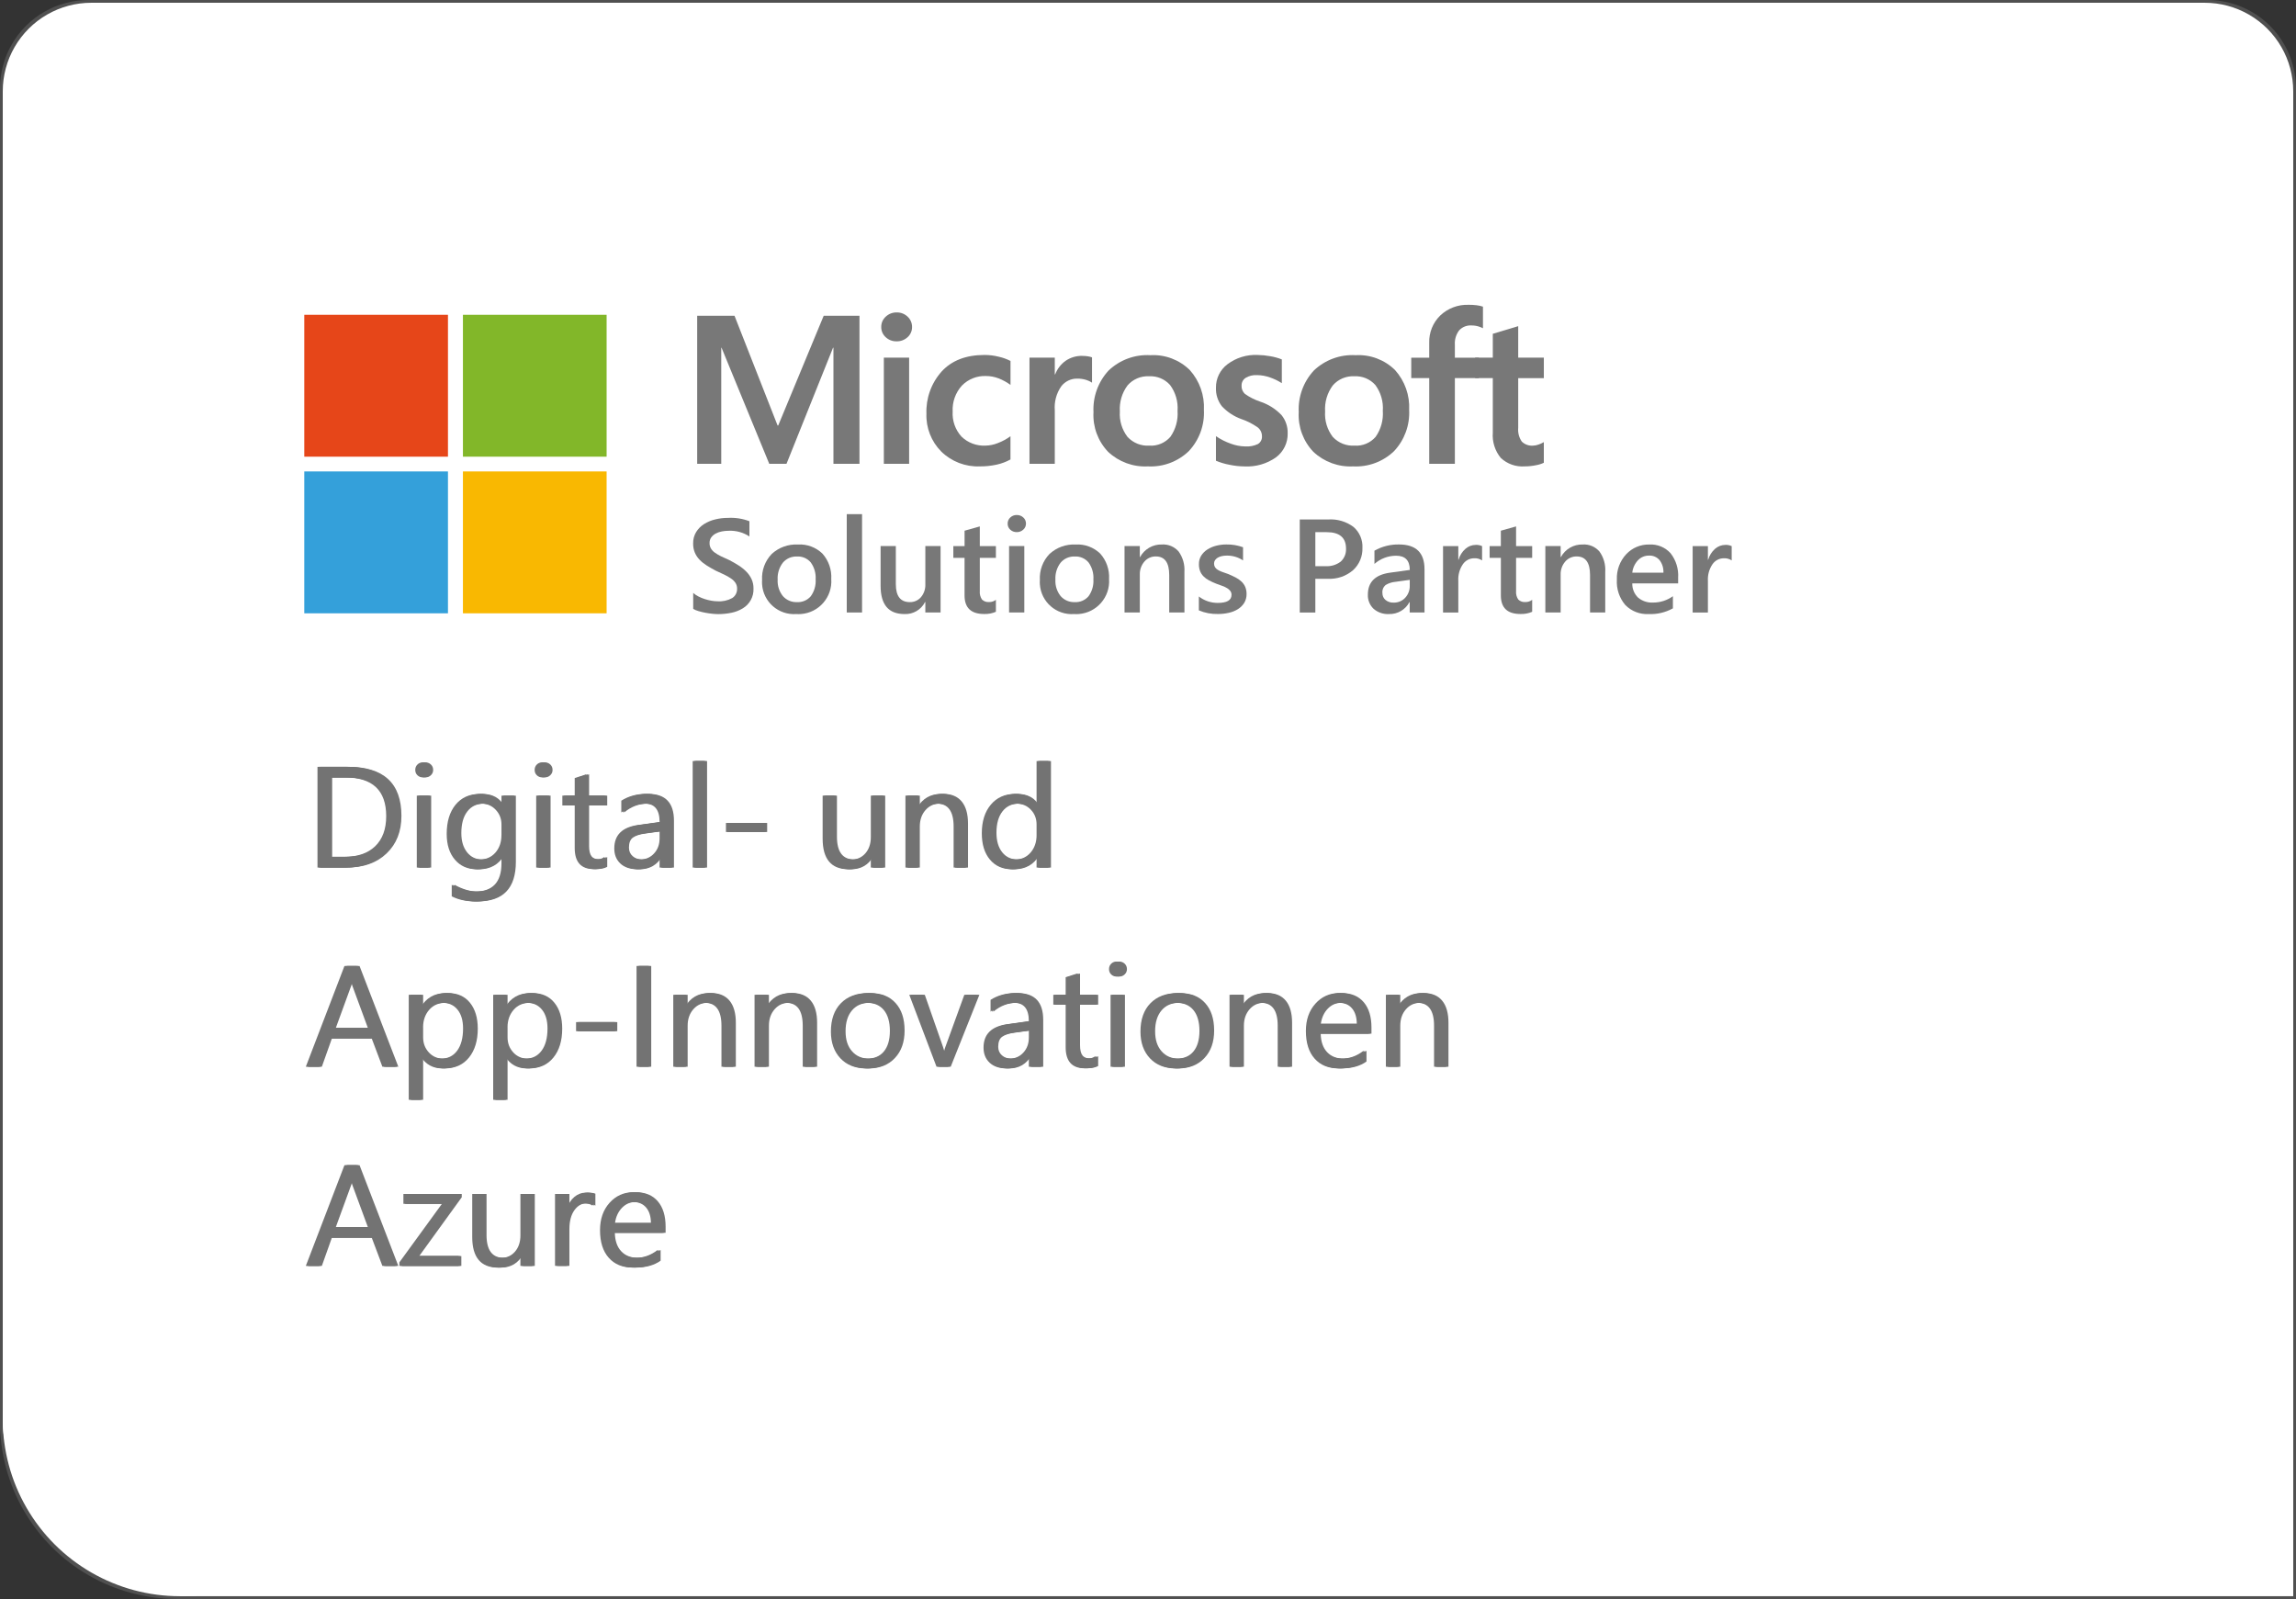 <svg xmlns="http://www.w3.org/2000/svg" xmlns:xlink="http://www.w3.org/1999/xlink" id="Ebene_1" viewBox="0 0 1344.08 936"><rect x="0" y="0" width="1344.08" height="936" fill="#333333" stroke="none"/><defs><style>      .cls-1 {        fill: #34a0da;      }      .cls-2 {        fill: #505050;      }      .cls-3 {        fill: #fff;      }      .cls-4 {        fill: none;      }      .cls-5 {        fill: #e64619;      }      .cls-6 {        clip-path: url(#clippath-1);      }      .cls-7 {        fill: #737373;      }      .cls-8 {        fill: #82b729;      }      .cls-9 {        clip-path: url(#clippath);      }      .cls-10 {        fill: #787878;      }      .cls-11 {        fill: #f9b801;      }    </style><clipPath id="clippath"><polyline class="cls-4" points="178.13 178.41 178.13 359.5 1013.73 359.5 1013.73 178.41"></polyline></clipPath><clipPath id="clippath-1"><polyline class="cls-4" points="178.13 178.41 178.13 359.5 1013.73 359.5 1013.73 178.41"></polyline></clipPath></defs><path class="cls-2" d="M1292.26,884.18c9.1,0,18.03-2.39,25.91-6.94,7.88-4.55,14.42-11.09,18.97-18.97,4.55-7.88,6.94-16.81,6.94-25.91V51.82c0-9.1-2.39-18.03-6.94-25.91-4.55-7.88-11.09-14.42-18.97-18.97-7.88-4.55-16.81-6.94-25.91-6.94H51.82c-9.1,0-18.03,2.39-25.91,6.94-7.88,4.55-14.42,11.09-18.97,18.97C2.39,33.79,0,42.72,0,51.82v780.54c0,9.1,2.39,18.03,6.94,25.91,4.55,7.88,11.09,14.42,18.97,18.97,7.88,4.55,16.81,6.94,25.91,6.94"></path><polyline class="cls-2" points="103.64 936 1344.08 936 1344.08 728.72 103.64 728.72"></polyline><path class="cls-2" d="M207.28,832.36c0-18.19-4.79-36.06-13.89-51.82-9.1-15.76-22.18-28.84-37.93-37.93-15.76-9.1-33.63-13.89-51.82-13.89s-36.06,4.79-51.82,13.89c-15.76,9.1-28.84,22.18-37.93,37.93-9.1,15.76-13.89,33.63-13.89,51.82s4.79,36.06,13.89,51.82c9.1,15.76,22.18,28.84,37.93,37.93,15.76,9.1,33.63,13.89,51.82,13.89s36.06-4.79,51.82-13.89c15.76-9.1,28.84-22.18,37.93-37.93,9.1-15.76,13.89-33.63,13.89-51.82"></path><path class="cls-3" d="M1290.64,884.18c9.1,0,18.03-2.39,25.91-6.94,7.88-4.55,14.42-11.09,18.97-18.97,4.55-7.88,6.94-16.81,6.94-25.91V53.44c0-9.1-2.39-18.03-6.94-25.91-4.55-7.88-11.09-14.42-18.97-18.97s-16.81-6.94-25.91-6.94H53.44c-9.1,0-18.03,2.39-25.91,6.94-7.88,4.55-14.42,11.09-18.97,18.97-4.55,7.88-6.94,16.81-6.94,25.91v778.92c0,9.1,2.39,18.03,6.94,25.91,4.55,7.88,11.09,14.42,18.97,18.97,7.88,4.55,16.81,6.94,25.91,6.94"></path><polyline class="cls-3" points="105.26 934.38 1342.46 934.38 1342.46 830.74 105.26 830.74"></polyline><path class="cls-3" d="M208.9,830.74c0-18.19-4.79-36.06-13.89-51.82-9.1-15.76-22.18-28.84-37.93-37.93-15.76-9.1-33.63-13.89-51.82-13.89s-36.06,4.79-51.82,13.89c-15.76,9.1-28.84,22.18-37.93,37.93-9.1,15.76-13.89,33.63-13.89,51.82s4.79,36.06,13.89,51.82c9.1,15.76,22.18,28.84,37.93,37.93,15.76,9.1,33.63,13.89,51.82,13.89s36.06-4.79,51.82-13.89c15.76-9.1,28.84-22.18,37.93-37.93,9.1-15.76,13.89-33.63,13.89-51.82"></path><polyline class="cls-10" points="503.14 184.83 503.14 271.5 487.9 271.5 487.9 203.56 487.66 203.56 460.42 271.5 450.32 271.5 422.4 203.56 422.22 203.56 422.22 271.5 408.13 271.5 408.13 184.83 429.98 184.83 455.2 249.08 455.57 249.08 482.2 184.83 503.14 184.83"></polyline><path class="cls-10" d="M532.21,271.5h-14.81v-62.13h14.81v62.13M515.88,191.42c-.05-2.32.93-4.54,2.66-6.08,1.71-1.61,3.99-2.49,6.33-2.45,2.41-.07,4.74.83,6.48,2.51,1.66,1.55,2.6,3.74,2.57,6.01.04,2.28-.92,4.47-2.63,5.98-1.75,1.61-4.05,2.48-6.43,2.42-2.37.06-4.67-.82-6.4-2.45-1.68-1.52-2.62-3.69-2.59-5.95"></path><path class="cls-10" d="M576.9,260.86c2.5-.06,4.97-.57,7.28-1.51,2.62-.99,5.09-2.33,7.35-3.99v13.6c-2.52,1.39-5.24,2.41-8.05,3.02-3.25.71-6.56,1.06-9.88,1.03-8.4.34-16.57-2.8-22.58-8.67-5.83-5.87-8.98-13.88-8.69-22.15-.34-9.07,2.84-17.91,8.87-24.69,5.92-6.48,14.3-9.72,25.16-9.72,2.84,0,5.67.36,8.42,1.06,2.35.53,4.62,1.35,6.77,2.45v14.02c-2.16-1.58-4.51-2.87-7.01-3.84-2.34-.9-4.82-1.36-7.32-1.36-5.3-.22-10.44,1.83-14.14,5.62-3.74,4.14-5.68,9.6-5.39,15.17-.32,5.39,1.54,10.69,5.18,14.69,3.75,3.62,8.84,5.53,14.05,5.26"></path><path class="cls-10" d="M633.7,208.34c1.07,0,2.13.07,3.18.24.81.13,1.61.33,2.39.6v14.81c-1.05-.7-2.19-1.24-3.4-1.6-1.75-.54-3.58-.8-5.42-.76-3.61-.01-7.02,1.67-9.21,4.53-2.82,4.08-4.16,9.01-3.77,13.96v31.37h-14.81v-62.14h14.81v9.79h.24c1.2-3.2,3.34-5.97,6.12-7.95,2.9-1.97,6.35-2.97,9.86-2.87"></path><path class="cls-10" d="M655.56,240.86c-.37,5.33,1.22,10.62,4.47,14.87,3.27,3.55,7.97,5.44,12.79,5.14,4.68.31,9.23-1.6,12.31-5.14,3.12-4.44,4.6-9.81,4.21-15.22.4-5.41-1.16-10.78-4.38-15.14-3.1-3.48-7.62-5.37-12.27-5.11-4.81-.26-9.47,1.71-12.63,5.35-3.26,4.39-4.85,9.8-4.5,15.26M640.13,241.34c-.47-9,2.7-17.8,8.82-24.42,6.56-6.27,15.43-9.53,24.48-9,8.56-.49,16.93,2.66,23.05,8.67,5.76,6.4,8.74,14.82,8.29,23.42.45,8.88-2.74,17.56-8.82,24.05-6.42,6.18-15.1,9.42-24,8.95-8.58.44-16.96-2.62-23.23-8.49-5.95-6.21-9.06-14.6-8.6-23.18"></path><path class="cls-10" d="M726.8,225.69c-.1,1.86.64,3.67,2.02,4.93,2.74,1.93,5.76,3.44,8.94,4.5,4.74,1.56,9.02,4.27,12.46,7.89,2.42,3,3.69,6.76,3.58,10.61.16,5.53-2.39,10.78-6.82,14.09-5.38,3.8-11.88,5.67-18.46,5.32-2.91-.03-5.81-.34-8.66-.94-2.76-.5-5.46-1.3-8.05-2.39v-14.39c2.69,1.85,5.61,3.33,8.69,4.41,2.7,1.01,5.56,1.56,8.45,1.62,2.55.17,5.09-.31,7.41-1.39,1.62-.97,2.54-2.77,2.39-4.65,0-1.99-.91-3.88-2.48-5.11-2.89-2.04-6.05-3.66-9.39-4.81-4.44-1.56-8.43-4.17-11.63-7.61-2.37-3.07-3.58-6.88-3.43-10.76-.09-5.42,2.43-10.56,6.76-13.81,5.04-3.78,11.24-5.69,17.54-5.41,2.48.03,4.97.27,7.41.72,2.34.38,4.64,1.01,6.85,1.88v13.91c-2.14-1.38-4.44-2.49-6.85-3.32-2.49-.91-5.12-1.38-7.77-1.39-2.31-.14-4.6.43-6.58,1.62-1.51.98-2.41,2.67-2.36,4.47"></path><g class="cls-9"><path class="cls-10" d="M775.72,240.86c-.37,5.33,1.22,10.62,4.47,14.87,3.27,3.55,7.97,5.44,12.79,5.14,4.68.31,9.23-1.6,12.31-5.14,3.12-4.44,4.6-9.81,4.21-15.22.4-5.41-1.16-10.78-4.38-15.14-3.1-3.48-7.62-5.37-12.27-5.11-4.81-.26-9.47,1.71-12.63,5.35-3.26,4.39-4.85,9.8-4.5,15.26M760.29,241.34c-.48-9,2.7-17.8,8.81-24.42,6.56-6.27,15.43-9.53,24.48-9,8.56-.49,16.93,2.66,23.05,8.67,5.76,6.4,8.74,14.82,8.29,23.42.45,8.88-2.73,17.56-8.81,24.05-6.42,6.18-15.1,9.42-24,8.95-8.58.44-16.96-2.62-23.23-8.49-5.95-6.21-9.06-14.6-8.6-23.18"></path><path class="cls-10" d="M859.69,178.42c1.59-.01,3.19.08,4.77.27,1.25.15,2.48.42,3.67.82v12.63c-.82-.42-1.68-.76-2.57-1.03-1.36-.42-2.79-.62-4.21-.6-2.7-.17-5.32.89-7.16,2.87-1.84,2.43-2.73,5.45-2.51,8.49v7.5h14.02v11.97h-14.02v50.17h-15.01v-50.17h-10.53v-11.97h10.53v-8.64c-.2-6.02,2.14-11.85,6.46-16.05,4.45-4.23,10.42-6.48,16.56-6.25"></path></g><path class="cls-10" d="M897.52,260.86c1.06-.04,2.1-.24,3.09-.61,1.1-.36,2.16-.84,3.15-1.45v12.09c-1.49.7-3.06,1.19-4.68,1.45-2.12.44-4.29.66-6.46.66-5.17.4-10.26-1.39-14.05-4.93-3.42-4.16-5.1-9.47-4.68-14.84v-31.91h-10.34v-11.98h10.34v-13.95l14.87-4.47v18.44h15v11.98h-15v29.06c-.28,2.86.47,5.73,2.11,8.1,1.77,1.71,4.19,2.57,6.64,2.36"></path><g class="cls-6"><path class="cls-10" d="M405.8,356.38v-9.3c.92.81,1.93,1.5,3.02,2.05,1.19.62,2.43,1.13,3.71,1.54,1.28.41,2.59.74,3.92.97,1.19.22,2.4.33,3.61.34,2.99.21,5.97-.45,8.6-1.9,1.85-1.2,2.93-3.3,2.83-5.51.03-1.19-.3-2.36-.94-3.36-.71-1.02-1.6-1.9-2.64-2.59-1.26-.86-2.59-1.62-3.98-2.27-1.53-.72-3.16-1.48-4.9-2.27-1.87-.99-3.62-1.99-5.23-3-1.53-.95-2.95-2.07-4.21-3.36-1.18-1.21-2.13-2.61-2.81-4.16-.71-1.72-1.06-3.57-1.02-5.43-.06-2.34.55-4.65,1.75-6.67,1.17-1.88,2.74-3.48,4.62-4.67,2.01-1.27,4.21-2.19,6.52-2.73,2.44-.6,4.94-.9,7.45-.89,4.29-.25,8.59.41,12.61,1.94v8.93c-3.57-2.36-7.8-3.53-12.08-3.34-1.36,0-2.72.13-4.06.38-1.26.23-2.48.65-3.61,1.25-1.02.55-1.9,1.31-2.59,2.24-.68.96-1.03,2.12-1,3.3-.03,1.1.24,2.19.77,3.15.58.96,1.34,1.78,2.25,2.43,1.14.82,2.35,1.54,3.61,2.15,1.42.7,3.07,1.45,4.94,2.27,1.92.99,3.74,2.03,5.44,3.12,1.63,1.03,3.14,2.24,4.5,3.61,1.27,1.28,2.31,2.76,3.08,4.39.78,1.72,1.17,3.6,1.13,5.49.22,4.73-2.19,9.19-6.25,11.62-2.03,1.24-4.26,2.12-6.6,2.59-2.59.54-5.24.81-7.89.8-.92,0-2.06-.07-3.4-.21-1.35-.14-2.73-.34-4.14-.61-1.35-.25-2.68-.58-4-.97-1.06-.3-2.09-.73-3.04-1.3"></path><path class="cls-10" d="M466.55,325.77c-3.17-.14-6.22,1.19-8.27,3.61-2.17,2.85-3.25,6.38-3.04,9.95-.2,3.48.9,6.91,3.08,9.63,2.07,2.35,5.1,3.64,8.23,3.51,3.09.18,6.09-1.1,8.1-3.46,2.05-2.85,3.05-6.33,2.83-9.84.23-3.53-.77-7.03-2.83-9.91-1.99-2.38-5-3.68-8.1-3.49M466.11,359.46c-10.32.72-19.28-7.07-19.99-17.4-.06-.83-.06-1.67,0-2.5-.33-5.67,1.73-11.22,5.67-15.31,4.15-3.81,9.66-5.79,15.29-5.51,5.34-.32,10.56,1.63,14.39,5.35,3.62,4.07,5.47,9.41,5.15,14.85.74,10.58-7.23,19.76-17.82,20.51-.89.06-1.79.06-2.68,0"></path><polyline class="cls-10" points="495.69 300.97 504.65 300.97 504.65 358.54 495.69 358.54 495.69 300.97"></polyline><path class="cls-10" d="M550.61,358.54h-8.92v-6.15h-.15c-2.28,4.53-7.01,7.3-12.08,7.06-9.31,0-13.96-5.52-13.96-16.56v-23.24h8.92v22.33c0,6.99,2.73,10.48,8.19,10.48,2.5.06,4.89-1,6.52-2.89,1.77-2.11,2.68-4.81,2.56-7.56v-22.37h8.92v38.89"></path><path class="cls-10" d="M583,358.12c-2.17.95-4.52,1.39-6.89,1.3-7.64,0-11.46-3.62-11.46-10.86v-21.99h-6.57v-6.91h6.58v-9l8.92-2.51v11.51h9.42v6.91h-9.42v19.43c-.16,1.74.29,3.49,1.27,4.94,1.12,1.09,2.67,1.64,4.23,1.48,1.42.03,2.8-.43,3.92-1.3v7.01"></path><path class="cls-10" d="M599.63,358.54h-8.92v-38.89h8.92v38.89M595.19,311.49c-1.38.03-2.73-.47-3.75-1.41-1.02-.9-1.59-2.2-1.56-3.56-.03-1.37.54-2.69,1.56-3.61,1.01-.95,2.36-1.47,3.75-1.44,1.42-.03,2.8.48,3.84,1.44,1.03.91,1.61,2.23,1.58,3.61,0,1.35-.57,2.63-1.58,3.51-1.04.97-2.42,1.5-3.84,1.46"></path><path class="cls-10" d="M629.15,325.77c-3.16-.14-6.22,1.19-8.27,3.61-2.17,2.85-3.25,6.38-3.04,9.95-.2,3.48.9,6.91,3.08,9.63,2.07,2.35,5.1,3.64,8.23,3.51,3.09.18,6.09-1.1,8.1-3.46,2.05-2.85,3.05-6.33,2.83-9.84.23-3.53-.77-7.03-2.83-9.91-2-2.38-5-3.68-8.1-3.49M628.73,359.46c-10.33.72-19.28-7.07-19.99-17.4-.06-.83-.06-1.67,0-2.5-.33-5.67,1.73-11.22,5.67-15.31,4.15-3.81,9.66-5.79,15.29-5.51,5.33-.31,10.56,1.63,14.39,5.35,3.62,4.07,5.47,9.41,5.15,14.85.74,10.58-7.24,19.76-17.82,20.51-.89.06-1.79.06-2.68,0"></path><path class="cls-10" d="M693.38,358.54h-8.92v-21.91c0-7.27-2.6-10.9-7.81-10.9-2.58-.06-5.06,1.05-6.73,3.02-1.81,2.12-2.76,4.83-2.66,7.61v22.18h-8.96v-38.89h8.95v6.45h.15c2.53-4.67,7.47-7.52,12.77-7.37,3.73-.24,7.36,1.29,9.81,4.12,2.47,3.46,3.67,7.66,3.38,11.91l.02,23.78"></path><path class="cls-10" d="M701.81,357.33v-8.16c3.16,2.45,7.04,3.77,11.04,3.76,5.39,0,8.08-1.57,8.08-4.71.03-.81-.22-1.61-.69-2.27-.51-.66-1.14-1.22-1.87-1.65-.87-.53-1.8-.96-2.77-1.3-1.07-.38-2.25-.81-3.56-1.3-1.5-.58-2.95-1.25-4.36-2.01-1.2-.63-2.29-1.44-3.24-2.41-.85-.88-1.51-1.92-1.94-3.06-.46-1.28-.68-2.63-.65-3.99-.04-1.75.43-3.47,1.34-4.96.92-1.46,2.16-2.69,3.61-3.61,1.59-1.01,3.33-1.75,5.15-2.2,1.95-.5,3.95-.75,5.96-.74,3.33-.06,6.64.49,9.77,1.62v7.71c-2.82-1.89-6.15-2.87-9.54-2.81-1.03-.01-2.06.1-3.06.34-.82.19-1.61.51-2.33.95-.6.37-1.12.87-1.5,1.46-.36.56-.55,1.21-.54,1.88-.02.75.17,1.48.54,2.13.4.63.95,1.16,1.59,1.54.8.49,1.66.9,2.54,1.21.99.37,2.12.77,3.4,1.2,1.55.62,3.07,1.32,4.56,2.09,1.25.64,2.41,1.45,3.44,2.41.93.88,1.68,1.94,2.19,3.11.54,1.34.8,2.77.77,4.21.04,1.82-.44,3.61-1.38,5.17-.94,1.48-2.2,2.73-3.69,3.65-1.65,1.01-3.45,1.73-5.33,2.14-2.09.48-4.22.71-6.36.7-3.84.09-7.66-.63-11.19-2.13"></path><path class="cls-10" d="M770,311.52v19.9h5.92c3.22.22,6.4-.73,8.96-2.69,2.11-1.94,3.24-4.73,3.08-7.6,0-6.4-3.77-9.61-11.31-9.61h-6.66M770,338.79v19.76h-9.12v-54.47h16.73c5.27-.33,10.49,1.21,14.73,4.37,3.56,3.07,5.49,7.62,5.23,12.31.16,4.92-1.84,9.66-5.46,12.99-4.09,3.53-9.38,5.34-14.77,5.05h-7.35"></path><path class="cls-10" d="M825.27,339.43l-8.27,1.14c-2.05.16-4.03.79-5.79,1.84-1.41,1.15-2.14,2.93-1.94,4.73-.04,1.55.61,3.03,1.79,4.05,1.34,1.1,3.05,1.66,4.79,1.57,2.55.07,5.01-.96,6.75-2.83,1.8-1.93,2.76-4.49,2.67-7.13v-3.37M833.89,358.54h-8.65v-6.08h-.15c-2.32,4.43-6.96,7.14-11.96,6.99-3.32.19-6.59-.92-9.09-3.12-2.22-2.15-3.42-5.15-3.29-8.24,0-7.34,4.28-11.62,12.85-12.84l11.69-1.62c0-5.54-2.67-8.32-8-8.32-4.67,0-9.19,1.7-12.69,4.79v-7.73c4.38-2.49,9.35-3.75,14.39-3.65,9.95,0,14.92,4.84,14.92,14.51v25.29"></path><path class="cls-10" d="M867.61,328.05c-1.37-.92-3.01-1.36-4.65-1.25-2.66,0-5.13,1.33-6.62,3.53-1.91,2.83-2.84,6.2-2.65,9.61v18.61h-8.93v-38.89h8.93v8.01h.15c.7-2.47,2.1-4.69,4.02-6.4,1.67-1.48,3.83-2.3,6.06-2.3,1.27-.07,2.54.18,3.69.72v8.36"></path><path class="cls-10" d="M896.96,358.12c-2.17.95-4.52,1.39-6.89,1.3-7.64,0-11.46-3.62-11.46-10.86v-21.99h-6.58v-6.91h6.57v-9l8.92-2.51v11.51h9.42v6.91h-9.42v19.43c-.16,1.74.29,3.49,1.27,4.94,1.12,1.09,2.67,1.64,4.23,1.48,1.42.03,2.8-.43,3.92-1.3v7.01"></path><path class="cls-10" d="M939.73,358.54h-8.92v-21.91c0-7.27-2.6-10.9-7.81-10.9-2.58-.06-5.06,1.05-6.73,3.02-1.81,2.12-2.76,4.83-2.66,7.61v22.18h-8.96v-38.89h8.95v6.45h.15c2.53-4.67,7.47-7.52,12.77-7.37,3.73-.24,7.36,1.29,9.81,4.12,2.47,3.46,3.67,7.66,3.38,11.91v23.78"></path><path class="cls-10" d="M973.77,335.26c.14-2.65-.66-5.27-2.27-7.39-1.54-1.78-3.81-2.76-6.15-2.64-2.47-.04-4.84.97-6.52,2.77-1.85,2-3.01,4.54-3.29,7.25h18.23M982.39,341.49h-26.85c-.09,3.12,1.13,6.14,3.37,8.32,2.46,2.06,5.62,3.1,8.83,2.91,4.16.02,8.21-1.29,11.58-3.72v7.11c-4.34,2.41-9.27,3.57-14.23,3.34-5.09.28-10.06-1.65-13.64-5.3-3.51-4.14-5.28-9.48-4.94-14.9-.22-5.46,1.74-10.78,5.44-14.79,3.48-3.75,8.4-5.83,13.52-5.72,4.73-.28,9.33,1.61,12.5,5.13,3.16,4.05,4.74,9.12,4.42,14.25v3.37"></path></g><path class="cls-10" d="M1013.73,328.05c-1.37-.92-3.01-1.36-4.65-1.25-2.66,0-5.13,1.33-6.62,3.53-1.91,2.83-2.84,6.2-2.65,9.61v18.61h-8.93v-38.89h8.93v8.01h.15c.7-2.47,2.1-4.69,4.02-6.4,1.67-1.48,3.83-2.3,6.06-2.3,1.27-.07,2.54.18,3.69.72v8.36"></path><polyline class="cls-5" points="178.13 184.27 262.24 184.27 262.24 267.33 178.13 267.33 178.13 184.27"></polyline><polyline class="cls-8" points="271 184.27 355.11 184.27 355.11 267.33 271 267.33 271 184.27"></polyline><polyline class="cls-1" points="178.13 275.97 262.24 275.97 262.24 359.02 178.13 359.02 178.13 275.97"></polyline><polyline class="cls-11" points="271 275.97 355.11 275.97 355.11 359.02 271 359.02 271 275.97"></polyline><path class="cls-7" d="M185.86,507.84v-58.96h16.28c20.78,0,31.17,9.58,31.17,28.74,0,9.1-2.89,16.41-8.66,21.94-5.77,5.52-13.49,8.29-23.17,8.29h-15.62M192.77,455.12v46.46h8.8c7.73,0,13.75-2.07,18.05-6.21,4.3-4.14,6.46-10.01,6.46-17.6,0-15.1-8.03-22.66-24.09-22.66h-9.21"></path><path class="cls-7" d="M247.44,455.04c-1.21,0-2.23-.41-3.08-1.23-.85-.82-1.27-1.86-1.27-3.12s.42-2.31,1.27-3.15c.85-.84,1.88-1.25,3.08-1.25s2.28.42,3.15,1.25,1.3,1.88,1.3,3.15-.43,2.23-1.3,3.08c-.86.85-1.91,1.27-3.15,1.27h0M250.73,507.84h-6.74v-42.1h6.74v42.1"></path><path class="cls-7" d="M300.3,504.47c0,15.46-7.4,23.19-22.2,23.19-5.21,0-9.76-.99-13.65-2.96v-6.74c4.74,2.63,9.27,3.95,13.57,3.95,10.36,0,15.54-5.51,15.54-16.53v-4.61h-.16c-3.21,5.37-8.03,8.06-14.47,8.06-5.24,0-9.45-1.87-12.64-5.61-3.19-3.74-4.79-8.76-4.79-15.07,0-7.15,1.72-12.84,5.16-17.06,3.44-4.22,8.15-6.33,14.12-6.33s9.88,2.28,12.62,6.83h.16v-5.84h6.74v38.73h0M293.56,488.8v-6.21c0-3.34-1.13-6.21-3.39-8.59-2.26-2.38-5.08-3.58-8.45-3.58-4.17,0-7.43,1.51-9.79,4.54-2.36,3.03-3.54,7.27-3.54,12.73,0,4.69,1.13,8.44,3.39,11.25,2.26,2.81,5.26,4.21,8.98,4.21s6.86-1.34,9.23-4.03c2.37-2.69,3.56-6.13,3.56-10.32"></path><path class="cls-7" d="M317.33,455.04c-1.21,0-2.23-.41-3.08-1.23-.85-.82-1.27-1.86-1.27-3.12s.42-2.31,1.27-3.15c.85-.84,1.88-1.25,3.08-1.25s2.28.42,3.15,1.25,1.3,1.88,1.3,3.15-.43,2.23-1.3,3.08c-.86.85-1.91,1.27-3.15,1.27h0M320.62,507.84h-6.74v-42.1h6.74v42.1"></path><path class="cls-7" d="M353.79,507.43c-1.59.88-3.69,1.32-6.29,1.32-7.37,0-11.06-4.11-11.06-12.34v-24.92h-7.24v-5.76h7.24v-10.28l6.74-2.18v12.46h10.61v5.76h-10.61v23.72c0,2.82.48,4.84,1.44,6.04.96,1.21,2.55,1.81,4.77,1.81,1.7,0,3.17-.47,4.4-1.4v5.76"></path><path class="cls-7" d="M392.86,507.84h-6.74v-6.58h-.16c-2.93,5.04-7.25,7.57-12.95,7.57-4.19,0-7.48-1.11-9.85-3.33-2.37-2.22-3.56-5.17-3.56-8.84,0-7.87,4.63-12.44,13.9-13.73l12.62-1.77c0-7.15-2.89-10.73-8.68-10.73-5.07,0-9.65,1.73-13.73,5.18v-6.91c4.14-2.63,8.91-3.95,14.31-3.95,9.9,0,14.84,5.24,14.84,15.71v27.38h0M386.11,486.54l-10.16,1.4c-3.12.44-5.48,1.21-7.07,2.32-1.59,1.11-2.38,3.08-2.38,5.9,0,2.06.73,3.73,2.2,5.04,1.47,1.3,3.42,1.95,5.86,1.95,3.34,0,6.11-1.17,8.29-3.52,2.18-2.34,3.27-5.31,3.27-8.9v-4.19"></path><polyline class="cls-7" points="412.24 507.84 405.5 507.84 405.5 445.5 412.24 445.5 412.24 507.84"></polyline><polyline class="cls-7" points="447.42 487.03 424.97 487.03 424.97 481.73 447.42 481.73 447.42 487.03"></polyline><path class="cls-7" d="M516.51,507.84h-6.74v-6.66h-.16c-2.8,5.1-7.13,7.65-12.99,7.65-10.03,0-15.05-5.98-15.05-17.93v-25.16h6.7v24.09c0,8.88,3.4,13.32,10.2,13.32,3.29,0,6-1.21,8.12-3.64s3.19-5.6,3.19-9.52v-24.26h6.74v42.1"></path><path class="cls-7" d="M564.99,507.84h-6.74v-24.01c0-8.94-3.26-13.4-9.79-13.4-3.37,0-6.16,1.27-8.37,3.8s-3.31,5.74-3.31,9.6v24.01h-6.74v-42.1h6.74v6.99h.16c3.18-5.32,7.78-7.98,13.82-7.98,4.61,0,8.13,1.49,10.57,4.46,2.44,2.97,3.66,7.27,3.66,12.89v25.74"></path><path class="cls-7" d="M613.55,507.84h-6.74v-7.15h-.16c-3.12,5.43-7.95,8.14-14.47,8.14-5.29,0-9.52-1.88-12.68-5.65-3.17-3.77-4.75-8.9-4.75-15.4,0-6.96,1.75-12.54,5.26-16.73s8.18-6.29,14.02-6.29,9.99,2.28,12.62,6.83h.16v-26.07h6.74v62.33h0M606.81,488.8v-6.21c0-3.4-1.12-6.28-3.37-8.63-2.25-2.36-5.1-3.54-8.55-3.54-4.11,0-7.35,1.51-9.7,4.52-2.36,3.02-3.54,7.18-3.54,12.5,0,4.85,1.13,8.68,3.39,11.49,2.26,2.81,5.3,4.21,9.11,4.21s6.8-1.36,9.15-4.07,3.52-6.14,3.52-10.28"></path><path class="cls-7" d="M186.7,507.84v-58.96h16.28c20.78,0,31.17,9.58,31.17,28.74,0,9.1-2.89,16.41-8.66,21.94-5.77,5.52-13.49,8.29-23.17,8.29h-15.62M193.61,455.12v46.46h8.8c7.73,0,13.75-2.07,18.05-6.21,4.3-4.14,6.46-10.01,6.46-17.6,0-15.1-8.03-22.66-24.09-22.66h-9.21"></path><path class="cls-7" d="M248.28,455.04c-1.21,0-2.23-.41-3.08-1.23-.85-.82-1.27-1.86-1.27-3.12s.42-2.31,1.27-3.15c.85-.84,1.88-1.25,3.08-1.25s2.28.42,3.15,1.25,1.3,1.88,1.3,3.15-.43,2.23-1.3,3.08c-.86.85-1.91,1.27-3.15,1.27h0M251.57,507.84h-6.74v-42.1h6.74v42.1"></path><path class="cls-7" d="M301.14,504.47c0,15.46-7.4,23.19-22.2,23.19-5.21,0-9.76-.99-13.65-2.96v-6.74c4.74,2.63,9.27,3.95,13.57,3.95,10.36,0,15.54-5.51,15.54-16.53v-4.61h-.16c-3.21,5.37-8.03,8.06-14.47,8.06-5.24,0-9.45-1.87-12.64-5.61-3.19-3.74-4.79-8.76-4.79-15.07,0-7.15,1.72-12.84,5.16-17.06,3.44-4.22,8.15-6.33,14.12-6.33s9.88,2.28,12.62,6.83h.16v-5.84h6.74v38.73h0M294.4,488.8v-6.21c0-3.34-1.13-6.21-3.39-8.59-2.26-2.38-5.08-3.58-8.45-3.58-4.17,0-7.43,1.51-9.79,4.54-2.36,3.03-3.54,7.27-3.54,12.73,0,4.69,1.13,8.44,3.39,11.25,2.26,2.81,5.26,4.21,8.98,4.21s6.86-1.34,9.23-4.03c2.37-2.69,3.56-6.13,3.56-10.32"></path><path class="cls-7" d="M318.17,455.04c-1.21,0-2.23-.41-3.08-1.23-.85-.82-1.27-1.86-1.27-3.12s.42-2.31,1.27-3.15c.85-.84,1.88-1.25,3.08-1.25s2.28.42,3.15,1.25,1.3,1.88,1.3,3.15-.43,2.23-1.3,3.08c-.86.85-1.91,1.27-3.15,1.27h0M321.46,507.84h-6.74v-42.1h6.74v42.1"></path><path class="cls-7" d="M354.63,507.43c-1.59.88-3.69,1.32-6.29,1.32-7.37,0-11.06-4.11-11.06-12.34v-24.92h-7.24v-5.76h7.24v-10.28l6.74-2.18v12.46h10.61v5.76h-10.61v23.72c0,2.82.48,4.84,1.44,6.04.96,1.21,2.55,1.81,4.77,1.81,1.7,0,3.17-.47,4.4-1.4v5.76"></path><path class="cls-7" d="M393.7,507.84h-6.74v-6.58h-.16c-2.93,5.04-7.25,7.57-12.95,7.57-4.19,0-7.48-1.11-9.85-3.33-2.37-2.22-3.56-5.17-3.56-8.84,0-7.87,4.63-12.44,13.9-13.73l12.62-1.77c0-7.15-2.89-10.73-8.68-10.73-5.07,0-9.65,1.73-13.73,5.18v-6.91c4.14-2.63,8.91-3.95,14.31-3.95,9.9,0,14.84,5.24,14.84,15.71v27.38h0M386.96,486.54l-10.16,1.4c-3.12.44-5.48,1.21-7.07,2.32-1.59,1.11-2.38,3.08-2.38,5.9,0,2.06.73,3.73,2.2,5.04,1.47,1.3,3.42,1.95,5.86,1.95,3.34,0,6.11-1.17,8.29-3.52,2.18-2.34,3.27-5.31,3.27-8.9v-4.19"></path><polyline class="cls-7" points="413.08 507.84 406.34 507.84 406.34 445.5 413.08 445.5 413.08 507.84"></polyline><polyline class="cls-7" points="448.26 487.03 425.81 487.03 425.81 481.73 448.26 481.73 448.26 487.03"></polyline><path class="cls-7" d="M517.35,507.84h-6.74v-6.66h-.16c-2.8,5.1-7.13,7.65-12.99,7.65-10.03,0-15.05-5.98-15.05-17.93v-25.16h6.7v24.09c0,8.88,3.4,13.32,10.2,13.32,3.29,0,6-1.21,8.12-3.64,2.12-2.43,3.19-5.6,3.19-9.52v-24.26h6.74v42.1"></path><path class="cls-7" d="M565.83,507.84h-6.74v-24.01c0-8.94-3.26-13.4-9.79-13.4-3.37,0-6.16,1.27-8.37,3.8s-3.31,5.74-3.31,9.6v24.01h-6.74v-42.1h6.74v6.99h.16c3.18-5.32,7.78-7.98,13.82-7.98,4.61,0,8.13,1.49,10.57,4.46,2.44,2.97,3.66,7.27,3.66,12.89v25.74"></path><path class="cls-7" d="M614.4,507.84h-6.74v-7.15h-.16c-3.12,5.43-7.95,8.14-14.47,8.14-5.29,0-9.52-1.88-12.68-5.65-3.17-3.77-4.75-8.9-4.75-15.4,0-6.96,1.75-12.54,5.26-16.73,3.51-4.19,8.18-6.29,14.02-6.29s9.99,2.28,12.62,6.83h.16v-26.07h6.74v62.33h0M607.65,488.8v-6.21c0-3.4-1.12-6.28-3.37-8.63-2.25-2.36-5.1-3.54-8.55-3.54-4.11,0-7.35,1.51-9.7,4.52-2.36,3.02-3.54,7.18-3.54,12.5,0,4.85,1.13,8.68,3.39,11.49,2.26,2.81,5.3,4.21,9.11,4.21s6.8-1.36,9.15-4.07,3.52-6.14,3.52-10.28"></path><path class="cls-7" d="M187.55,507.84v-58.96h16.28c20.78,0,31.17,9.58,31.17,28.74,0,9.1-2.89,16.41-8.66,21.94-5.77,5.52-13.49,8.29-23.17,8.29h-15.62M194.45,455.12v46.46h8.8c7.73,0,13.75-2.07,18.05-6.21,4.3-4.14,6.46-10.01,6.46-17.6,0-15.1-8.03-22.66-24.09-22.66h-9.21"></path><path class="cls-7" d="M249.12,455.04c-1.21,0-2.23-.41-3.08-1.23-.85-.82-1.27-1.86-1.27-3.12s.42-2.31,1.27-3.15c.85-.84,1.88-1.25,3.08-1.25s2.28.42,3.15,1.25,1.3,1.88,1.3,3.15-.43,2.23-1.3,3.08c-.86.85-1.91,1.27-3.15,1.27h0M252.41,507.84h-6.74v-42.1h6.74v42.1"></path><path class="cls-7" d="M301.99,504.47c0,15.46-7.4,23.19-22.2,23.19-5.21,0-9.76-.99-13.65-2.96v-6.74c4.74,2.63,9.27,3.95,13.57,3.95,10.36,0,15.54-5.51,15.54-16.53v-4.61h-.16c-3.21,5.37-8.03,8.06-14.47,8.06-5.24,0-9.45-1.87-12.64-5.61-3.19-3.74-4.79-8.76-4.79-15.07,0-7.15,1.72-12.84,5.16-17.06,3.44-4.22,8.15-6.33,14.12-6.33s9.88,2.28,12.62,6.83h.16v-5.84h6.74v38.73h0M295.24,488.8v-6.21c0-3.34-1.13-6.21-3.39-8.59-2.26-2.38-5.08-3.58-8.45-3.58-4.17,0-7.43,1.51-9.79,4.54-2.36,3.03-3.54,7.27-3.54,12.73,0,4.69,1.13,8.44,3.39,11.25,2.26,2.81,5.26,4.21,8.98,4.21s6.86-1.34,9.23-4.03c2.37-2.69,3.56-6.13,3.56-10.32"></path><path class="cls-7" d="M319.02,455.04c-1.21,0-2.23-.41-3.08-1.23s-1.27-1.86-1.27-3.12.42-2.31,1.27-3.15c.85-.84,1.88-1.25,3.08-1.25s2.28.42,3.15,1.25,1.3,1.88,1.3,3.15-.43,2.23-1.3,3.08c-.86.85-1.91,1.27-3.15,1.27h0M322.31,507.84h-6.74v-42.1h6.74v42.1"></path><path class="cls-7" d="M355.47,507.43c-1.59.88-3.69,1.32-6.29,1.32-7.37,0-11.06-4.11-11.06-12.34v-24.92h-7.24v-5.76h7.24v-10.28l6.74-2.18v12.46h10.61v5.76h-10.61v23.72c0,2.82.48,4.84,1.44,6.04.96,1.21,2.55,1.81,4.77,1.81,1.7,0,3.17-.47,4.4-1.4v5.76"></path><path class="cls-7" d="M394.54,507.84h-6.74v-6.58h-.16c-2.93,5.04-7.25,7.57-12.95,7.57-4.19,0-7.48-1.11-9.85-3.33-2.37-2.22-3.56-5.17-3.56-8.84,0-7.87,4.63-12.44,13.9-13.73l12.62-1.77c0-7.15-2.89-10.73-8.68-10.73-5.07,0-9.65,1.73-13.73,5.18v-6.91c4.14-2.63,8.91-3.95,14.31-3.95,9.9,0,14.84,5.24,14.84,15.71v27.38h0M387.8,486.54l-10.16,1.4c-3.12.44-5.48,1.21-7.07,2.32-1.59,1.11-2.38,3.08-2.38,5.9,0,2.06.73,3.73,2.2,5.04,1.47,1.3,3.42,1.95,5.86,1.95,3.34,0,6.11-1.17,8.29-3.52,2.18-2.34,3.27-5.31,3.27-8.9v-4.19"></path><polyline class="cls-7" points="413.92 507.84 407.18 507.84 407.18 445.5 413.92 445.5 413.92 507.84"></polyline><polyline class="cls-7" points="449.1 487.03 426.65 487.03 426.65 481.73 449.1 481.73 449.1 487.03"></polyline><path class="cls-7" d="M518.19,507.84h-6.74v-6.66h-.16c-2.8,5.1-7.13,7.65-12.99,7.65-10.03,0-15.05-5.98-15.05-17.93v-25.16h6.7v24.09c0,8.88,3.4,13.32,10.2,13.32,3.29,0,6-1.21,8.12-3.64,2.12-2.43,3.19-5.6,3.19-9.52v-24.26h6.74v42.1"></path><path class="cls-7" d="M566.67,507.84h-6.74v-24.01c0-8.94-3.26-13.4-9.79-13.4-3.37,0-6.16,1.27-8.37,3.8s-3.31,5.74-3.31,9.6v24.01h-6.74v-42.1h6.74v6.99h.16c3.18-5.32,7.78-7.98,13.82-7.98,4.61,0,8.13,1.49,10.57,4.46,2.44,2.97,3.66,7.27,3.66,12.89v25.74"></path><path class="cls-7" d="M615.24,507.84h-6.74v-7.15h-.16c-3.12,5.43-7.95,8.14-14.47,8.14-5.29,0-9.52-1.88-12.68-5.65-3.17-3.77-4.75-8.9-4.75-15.4,0-6.96,1.75-12.54,5.26-16.73s8.18-6.29,14.02-6.29,9.99,2.28,12.62,6.83h.16v-26.07h6.74v62.33h0M608.49,488.8v-6.21c0-3.4-1.12-6.28-3.37-8.63-2.25-2.36-5.1-3.54-8.55-3.54-4.11,0-7.35,1.51-9.7,4.52-2.36,3.02-3.54,7.18-3.54,12.5,0,4.85,1.13,8.68,3.39,11.49,2.26,2.81,5.3,4.21,9.11,4.21s6.8-1.36,9.15-4.07,3.52-6.14,3.52-10.28"></path><path class="cls-7" d="M231.5,624.43h-7.65l-6.25-16.53h-25l-5.88,16.53h-7.69l22.61-58.96h7.15l22.7,58.96h0M215.34,601.69l-9.25-25.12c-.3-.82-.6-2.14-.9-3.95h-.16c-.27,1.67-.59,2.99-.95,3.95l-9.17,25.12h20.44"></path><path class="cls-7" d="M246.18,618.35h-.16v25.45h-6.74v-61.47h6.74v7.4h.16c3.32-5.59,8.17-8.39,14.56-8.39,5.43,0,9.66,1.88,12.71,5.65,3.04,3.77,4.56,8.82,4.56,15.15,0,7.04-1.71,12.68-5.14,16.92-3.43,4.24-8.11,6.35-14.06,6.35-5.45,0-9.66-2.36-12.62-7.07h0M246.01,601.37v5.88c0,3.48,1.13,6.43,3.39,8.86,2.26,2.43,5.13,3.64,8.61,3.64,4.08,0,7.28-1.56,9.6-4.69,2.32-3.12,3.47-7.47,3.47-13.03,0-4.69-1.08-8.36-3.25-11.02-2.17-2.66-5.1-3.99-8.8-3.99-3.92,0-7.07,1.36-9.46,4.09-2.38,2.73-3.58,6.15-3.58,10.26"></path><path class="cls-7" d="M295.61,618.35h-.16v25.45h-6.74v-61.47h6.74v7.4h.16c3.32-5.59,8.17-8.39,14.56-8.39,5.43,0,9.66,1.88,12.71,5.65s4.56,8.82,4.56,15.15c0,7.04-1.71,12.68-5.14,16.92-3.43,4.24-8.11,6.35-14.06,6.35-5.45,0-9.66-2.36-12.62-7.07h0M295.44,601.37v5.88c0,3.48,1.13,6.43,3.39,8.86,2.26,2.43,5.13,3.64,8.61,3.64,4.08,0,7.28-1.56,9.6-4.69s3.47-7.47,3.47-13.03c0-4.69-1.08-8.36-3.25-11.02-2.17-2.66-5.1-3.99-8.8-3.99-3.92,0-7.07,1.36-9.46,4.09-2.38,2.73-3.58,6.15-3.58,10.26"></path><polyline class="cls-7" points="359.68 603.63 337.23 603.63 337.23 598.32 359.68 598.32 359.68 603.63"></polyline><polyline class="cls-7" points="379.54 624.43 372.63 624.43 372.63 565.47 379.54 565.47 379.54 624.43"></polyline><path class="cls-7" d="M429.08,624.43h-6.74v-24.01c0-8.94-3.26-13.4-9.79-13.4-3.37,0-6.16,1.27-8.37,3.8-2.21,2.54-3.31,5.74-3.31,9.6v24.01h-6.74v-42.1h6.74v6.99h.16c3.18-5.32,7.78-7.98,13.82-7.98,4.61,0,8.13,1.49,10.57,4.46s3.66,7.27,3.66,12.89v25.74"></path><path class="cls-7" d="M476.66,624.43h-6.74v-24.01c0-8.94-3.26-13.4-9.79-13.4-3.37,0-6.16,1.27-8.37,3.8-2.21,2.54-3.31,5.74-3.31,9.6v24.01h-6.74v-42.1h6.74v6.99h.16c3.18-5.32,7.78-7.98,13.82-7.98,4.61,0,8.13,1.49,10.57,4.46s3.66,7.27,3.66,12.89v25.74"></path><path class="cls-7" d="M506.88,625.42c-6.22,0-11.19-1.97-14.9-5.9-3.71-3.93-5.57-9.15-5.57-15.64,0-7.07,1.93-12.6,5.8-16.57,3.87-3.97,9.09-5.96,15.67-5.96s11.18,1.93,14.7,5.8c3.52,3.86,5.28,9.22,5.28,16.08s-1.9,12.1-5.69,16.14c-3.8,4.04-8.89,6.06-15.28,6.06h0M507.37,587.02c-4.33,0-7.76,1.47-10.28,4.42-2.52,2.95-3.78,7.01-3.78,12.19s1.27,8.92,3.82,11.8c2.55,2.88,5.96,4.32,10.24,4.32s7.71-1.41,10.05-4.24,3.52-6.84,3.52-12.05-1.17-9.32-3.52-12.17c-2.34-2.85-5.69-4.28-10.05-4.28"></path><path class="cls-7" d="M571.64,582.33l-16.78,42.1h-6.62l-15.95-42.1h7.4l10.69,30.59c.79,2.25,1.29,4.21,1.48,5.88h.16c.27-2.11.71-4.02,1.32-5.72l11.18-30.76h7.11"></path><path class="cls-7" d="M609.02,624.43h-6.74v-6.58h-.16c-2.93,5.04-7.25,7.57-12.95,7.57-4.19,0-7.48-1.11-9.85-3.33-2.37-2.22-3.56-5.17-3.56-8.84,0-7.87,4.63-12.44,13.9-13.73l12.62-1.77c0-7.15-2.89-10.73-8.68-10.73-5.07,0-9.65,1.73-13.73,5.18v-6.91c4.14-2.63,8.91-3.95,14.31-3.95,9.9,0,14.84,5.24,14.84,15.71v27.38h0M602.28,603.13l-10.16,1.4c-3.12.44-5.48,1.21-7.07,2.32-1.59,1.11-2.38,3.08-2.38,5.9,0,2.06.73,3.73,2.2,5.04,1.47,1.3,3.42,1.95,5.86,1.95,3.34,0,6.11-1.17,8.29-3.52,2.18-2.34,3.27-5.31,3.27-8.9v-4.19"></path><path class="cls-7" d="M641.19,624.02c-1.59.88-3.69,1.32-6.29,1.32-7.37,0-11.06-4.11-11.06-12.34v-24.92h-7.24v-5.76h7.24v-10.28l6.74-2.18v12.46h10.61v5.76h-10.61v23.72c0,2.82.48,4.84,1.44,6.04.96,1.21,2.55,1.81,4.77,1.81,1.7,0,3.17-.47,4.4-1.4v5.76"></path><path class="cls-7" d="M653.57,571.64c-1.21,0-2.23-.41-3.08-1.23s-1.27-1.86-1.27-3.12.42-2.31,1.27-3.15c.85-.84,1.88-1.25,3.08-1.25s2.28.42,3.15,1.25c.86.84,1.3,1.88,1.3,3.15s-.43,2.23-1.3,3.08c-.86.85-1.91,1.27-3.15,1.27h0M656.86,624.43h-6.74v-42.1h6.74v42.1"></path><path class="cls-7" d="M688.1,625.42c-6.22,0-11.19-1.97-14.9-5.9s-5.57-9.15-5.57-15.64c0-7.07,1.93-12.6,5.8-16.57s9.09-5.96,15.67-5.96,11.18,1.93,14.7,5.8c3.52,3.86,5.28,9.22,5.28,16.08s-1.9,12.1-5.69,16.14c-3.8,4.04-8.89,6.06-15.27,6.06h0M688.59,587.02c-4.33,0-7.76,1.47-10.28,4.42-2.52,2.95-3.78,7.01-3.78,12.19s1.27,8.92,3.82,11.8c2.55,2.88,5.96,4.32,10.24,4.32s7.71-1.41,10.05-4.24,3.52-6.84,3.52-12.05-1.17-9.32-3.52-12.17c-2.34-2.85-5.69-4.28-10.05-4.28"></path><path class="cls-7" d="M754.71,624.43h-6.74v-24.01c0-8.94-3.26-13.4-9.79-13.4-3.37,0-6.16,1.27-8.37,3.8-2.21,2.54-3.31,5.74-3.31,9.6v24.01h-6.74v-42.1h6.74v6.99h.16c3.18-5.32,7.78-7.98,13.82-7.98,4.61,0,8.13,1.49,10.57,4.46s3.66,7.27,3.66,12.89v25.74"></path><path class="cls-7" d="M801.18,605.07h-29.73c.11,4.69,1.37,8.31,3.78,10.85s5.73,3.82,9.95,3.82c4.74,0,9.1-1.56,13.08-4.69v6.33c-3.7,2.69-8.59,4.03-14.68,4.03s-10.62-1.91-14.02-5.74-5.1-9.2-5.1-16.14c0-6.55,1.86-11.89,5.57-16.01,3.71-4.13,8.33-6.19,13.84-6.19s9.77,1.78,12.79,5.35c3.02,3.56,4.52,8.51,4.52,14.84v3.54h0M794.27,599.35c-.03-3.89-.97-6.92-2.82-9.09-1.85-2.17-4.42-3.25-7.71-3.25s-5.88,1.14-8.1,3.41c-2.22,2.28-3.59,5.25-4.11,8.92h22.74"></path><path class="cls-7" d="M846.24,624.43h-6.74v-24.01c0-8.94-3.26-13.4-9.79-13.4-3.37,0-6.16,1.27-8.37,3.8-2.21,2.54-3.31,5.74-3.31,9.6v24.01h-6.74v-42.1h6.74v6.99h.16c3.18-5.32,7.78-7.98,13.82-7.98,4.61,0,8.13,1.49,10.57,4.46s3.66,7.27,3.66,12.89v25.74"></path><path class="cls-7" d="M232.34,624.43h-7.65l-6.25-16.53h-25l-5.88,16.53h-7.69l22.61-58.96h7.15l22.7,58.96h0M216.18,601.69l-9.25-25.12c-.3-.82-.6-2.14-.9-3.95h-.16c-.27,1.67-.59,2.99-.95,3.95l-9.17,25.12h20.44"></path><path class="cls-7" d="M247.02,618.35h-.16v25.45h-6.74v-61.47h6.74v7.4h.16c3.32-5.59,8.17-8.39,14.56-8.39,5.43,0,9.66,1.88,12.71,5.65,3.04,3.77,4.56,8.82,4.56,15.15,0,7.04-1.71,12.68-5.14,16.92-3.43,4.24-8.11,6.35-14.06,6.35-5.45,0-9.66-2.36-12.62-7.07h0M246.86,601.37v5.88c0,3.48,1.13,6.43,3.39,8.86,2.26,2.43,5.13,3.64,8.61,3.64,4.08,0,7.28-1.56,9.6-4.69,2.32-3.12,3.47-7.47,3.47-13.03,0-4.69-1.08-8.36-3.25-11.02-2.17-2.66-5.1-3.99-8.8-3.99-3.92,0-7.07,1.36-9.46,4.09-2.38,2.73-3.58,6.15-3.58,10.26"></path><path class="cls-7" d="M296.45,618.35h-.16v25.45h-6.74v-61.47h6.74v7.4h.16c3.32-5.59,8.17-8.39,14.56-8.39,5.43,0,9.66,1.88,12.71,5.65s4.56,8.82,4.56,15.15c0,7.04-1.71,12.68-5.14,16.92-3.43,4.24-8.11,6.35-14.06,6.35-5.45,0-9.66-2.36-12.62-7.07h0M296.29,601.37v5.88c0,3.48,1.13,6.43,3.39,8.86,2.26,2.43,5.13,3.64,8.61,3.64,4.08,0,7.28-1.56,9.6-4.69s3.47-7.47,3.47-13.03c0-4.69-1.08-8.36-3.25-11.02-2.17-2.66-5.1-3.99-8.8-3.99-3.92,0-7.07,1.36-9.46,4.09-2.38,2.73-3.58,6.15-3.58,10.26"></path><polyline class="cls-7" points="360.52 603.63 338.07 603.63 338.07 598.32 360.52 598.32 360.52 603.63"></polyline><polyline class="cls-7" points="380.38 624.43 373.48 624.43 373.48 565.47 380.38 565.47 380.38 624.43"></polyline><path class="cls-7" d="M429.92,624.43h-6.74v-24.01c0-8.94-3.26-13.4-9.79-13.4-3.37,0-6.16,1.27-8.37,3.8s-3.31,5.74-3.31,9.6v24.01h-6.74v-42.1h6.74v6.99h.16c3.18-5.32,7.78-7.98,13.82-7.98,4.61,0,8.13,1.49,10.57,4.46s3.66,7.27,3.66,12.89v25.74"></path><path class="cls-7" d="M477.5,624.43h-6.74v-24.01c0-8.94-3.26-13.4-9.79-13.4-3.37,0-6.16,1.27-8.37,3.8-2.21,2.54-3.31,5.74-3.31,9.6v24.01h-6.74v-42.1h6.74v6.99h.16c3.18-5.32,7.78-7.98,13.82-7.98,4.61,0,8.13,1.49,10.57,4.46s3.66,7.27,3.66,12.89v25.74"></path><path class="cls-7" d="M507.72,625.42c-6.22,0-11.19-1.97-14.9-5.9s-5.57-9.15-5.57-15.64c0-7.07,1.93-12.6,5.8-16.57,3.87-3.97,9.09-5.96,15.67-5.96s11.18,1.93,14.7,5.8c3.52,3.86,5.28,9.22,5.28,16.08s-1.9,12.1-5.69,16.14c-3.8,4.04-8.89,6.06-15.28,6.06h0M508.22,587.02c-4.33,0-7.76,1.47-10.28,4.42-2.52,2.95-3.78,7.01-3.78,12.19s1.27,8.92,3.82,11.8c2.55,2.88,5.96,4.32,10.24,4.32s7.71-1.41,10.05-4.24,3.52-6.84,3.52-12.05-1.17-9.32-3.52-12.17c-2.34-2.85-5.69-4.28-10.05-4.28"></path><path class="cls-7" d="M572.49,582.33l-16.78,42.1h-6.62l-15.95-42.1h7.4l10.69,30.59c.79,2.25,1.29,4.21,1.48,5.88h.16c.27-2.11.71-4.02,1.32-5.72l11.18-30.76h7.11"></path><path class="cls-7" d="M609.86,624.43h-6.74v-6.58h-.16c-2.93,5.04-7.25,7.57-12.95,7.57-4.19,0-7.48-1.11-9.85-3.33-2.37-2.22-3.56-5.17-3.56-8.84,0-7.87,4.63-12.44,13.9-13.73l12.62-1.77c0-7.15-2.89-10.73-8.68-10.73-5.07,0-9.65,1.73-13.73,5.18v-6.91c4.14-2.63,8.91-3.95,14.31-3.95,9.9,0,14.84,5.24,14.84,15.71v27.38h0M603.12,603.13l-10.16,1.4c-3.12.44-5.48,1.21-7.07,2.32-1.59,1.11-2.38,3.08-2.38,5.9,0,2.06.73,3.73,2.2,5.04,1.47,1.3,3.42,1.95,5.86,1.95,3.34,0,6.11-1.17,8.29-3.52s3.27-5.31,3.27-8.9v-4.19"></path><path class="cls-7" d="M642.03,624.02c-1.59.88-3.69,1.32-6.29,1.32-7.37,0-11.06-4.11-11.06-12.34v-24.92h-7.24v-5.76h7.24v-10.28l6.74-2.18v12.46h10.61v5.76h-10.61v23.72c0,2.82.48,4.84,1.44,6.04.96,1.21,2.55,1.81,4.77,1.81,1.7,0,3.17-.47,4.4-1.4v5.76"></path><path class="cls-7" d="M654.42,571.64c-1.21,0-2.23-.41-3.08-1.23s-1.27-1.86-1.27-3.12.42-2.31,1.27-3.15c.85-.84,1.88-1.25,3.08-1.25s2.28.42,3.15,1.25c.86.84,1.3,1.88,1.3,3.15s-.43,2.23-1.3,3.08c-.86.85-1.91,1.27-3.15,1.27h0M657.7,624.43h-6.74v-42.1h6.74v42.1"></path><path class="cls-7" d="M688.94,625.42c-6.22,0-11.19-1.97-14.9-5.9-3.71-3.93-5.57-9.15-5.57-15.64,0-7.07,1.93-12.6,5.8-16.57s9.09-5.96,15.67-5.96,11.18,1.93,14.7,5.8c3.52,3.86,5.28,9.22,5.28,16.08s-1.9,12.1-5.69,16.14c-3.8,4.04-8.89,6.06-15.27,6.06h0M689.43,587.02c-4.33,0-7.76,1.47-10.28,4.42-2.52,2.95-3.78,7.01-3.78,12.19s1.27,8.92,3.82,11.8c2.55,2.88,5.96,4.32,10.24,4.32s7.71-1.41,10.05-4.24,3.52-6.84,3.52-12.05-1.17-9.32-3.52-12.17c-2.34-2.85-5.69-4.28-10.05-4.28"></path><path class="cls-7" d="M755.55,624.43h-6.74v-24.01c0-8.94-3.26-13.4-9.79-13.4-3.37,0-6.16,1.27-8.37,3.8-2.21,2.54-3.31,5.74-3.31,9.6v24.01h-6.74v-42.1h6.74v6.99h.16c3.18-5.32,7.78-7.98,13.82-7.98,4.61,0,8.13,1.49,10.57,4.46s3.66,7.27,3.66,12.89v25.74"></path><path class="cls-7" d="M802.02,605.07h-29.73c.11,4.69,1.37,8.31,3.78,10.85,2.41,2.55,5.73,3.82,9.95,3.82,4.74,0,9.1-1.56,13.08-4.69v6.33c-3.7,2.69-8.59,4.03-14.68,4.03s-10.62-1.91-14.02-5.74c-3.4-3.82-5.1-9.2-5.1-16.14,0-6.55,1.86-11.89,5.57-16.01,3.71-4.13,8.33-6.19,13.84-6.19s9.77,1.78,12.79,5.35c3.02,3.56,4.52,8.51,4.52,14.84v3.54h0M795.11,599.35c-.03-3.89-.97-6.92-2.82-9.09-1.85-2.17-4.42-3.25-7.71-3.25s-5.88,1.14-8.1,3.41c-2.22,2.28-3.59,5.25-4.11,8.92h22.74"></path><path class="cls-7" d="M847.08,624.43h-6.74v-24.01c0-8.94-3.26-13.4-9.79-13.4-3.37,0-6.16,1.27-8.37,3.8-2.21,2.54-3.31,5.74-3.31,9.6v24.01h-6.74v-42.1h6.74v6.99h.16c3.18-5.32,7.78-7.98,13.82-7.98,4.61,0,8.13,1.49,10.57,4.46s3.66,7.27,3.66,12.89v25.74"></path><path class="cls-7" d="M233.19,624.43h-7.65l-6.25-16.53h-25l-5.88,16.53h-7.69l22.61-58.96h7.15l22.7,58.96h0M217.03,601.69l-9.25-25.12c-.3-.82-.6-2.14-.9-3.95h-.16c-.27,1.67-.59,2.99-.95,3.95l-9.17,25.12h20.44"></path><path class="cls-7" d="M247.86,618.35h-.16v25.45h-6.74v-61.47h6.74v7.4h.16c3.32-5.59,8.17-8.39,14.56-8.39,5.43,0,9.66,1.88,12.71,5.65,3.04,3.77,4.56,8.82,4.56,15.15,0,7.04-1.71,12.68-5.14,16.92-3.43,4.24-8.11,6.35-14.06,6.35-5.45,0-9.66-2.36-12.62-7.07h0M247.7,601.37v5.88c0,3.48,1.13,6.43,3.39,8.86,2.26,2.43,5.13,3.64,8.61,3.64,4.08,0,7.28-1.56,9.6-4.69,2.32-3.12,3.47-7.47,3.47-13.03,0-4.69-1.08-8.36-3.25-11.02-2.17-2.66-5.1-3.99-8.8-3.99-3.92,0-7.07,1.36-9.46,4.09-2.38,2.73-3.58,6.15-3.58,10.26"></path><path class="cls-7" d="M297.29,618.35h-.16v25.45h-6.74v-61.47h6.74v7.4h.16c3.32-5.59,8.17-8.39,14.56-8.39,5.43,0,9.66,1.88,12.71,5.65s4.56,8.82,4.56,15.15c0,7.04-1.71,12.68-5.14,16.92-3.43,4.24-8.11,6.35-14.06,6.35-5.45,0-9.66-2.36-12.62-7.07h0M297.13,601.37v5.88c0,3.48,1.13,6.43,3.39,8.86,2.26,2.43,5.13,3.64,8.61,3.64,4.08,0,7.28-1.56,9.6-4.69s3.47-7.47,3.47-13.03c0-4.69-1.08-8.36-3.25-11.02-2.17-2.66-5.1-3.99-8.8-3.99-3.92,0-7.07,1.36-9.46,4.09-2.38,2.73-3.58,6.15-3.58,10.26"></path><polyline class="cls-7" points="361.36 603.63 338.91 603.63 338.91 598.32 361.36 598.32 361.36 603.63"></polyline><polyline class="cls-7" points="381.23 624.43 374.32 624.43 374.32 565.47 381.23 565.47 381.23 624.43"></polyline><path class="cls-7" d="M430.76,624.43h-6.74v-24.01c0-8.94-3.26-13.4-9.79-13.4-3.37,0-6.16,1.27-8.37,3.8s-3.31,5.74-3.31,9.6v24.01h-6.74v-42.1h6.74v6.99h.16c3.18-5.32,7.78-7.98,13.82-7.98,4.61,0,8.13,1.49,10.57,4.46s3.66,7.27,3.66,12.89v25.74"></path><path class="cls-7" d="M478.34,624.43h-6.74v-24.01c0-8.94-3.26-13.4-9.79-13.4-3.37,0-6.16,1.27-8.37,3.8-2.21,2.54-3.31,5.74-3.31,9.6v24.01h-6.74v-42.1h6.74v6.99h.16c3.18-5.32,7.78-7.98,13.82-7.98,4.61,0,8.13,1.49,10.57,4.46s3.66,7.27,3.66,12.89v25.74"></path><path class="cls-7" d="M508.57,625.42c-6.22,0-11.19-1.97-14.9-5.9-3.71-3.93-5.57-9.15-5.57-15.64,0-7.07,1.93-12.6,5.8-16.57,3.87-3.97,9.09-5.96,15.67-5.96s11.18,1.93,14.7,5.8c3.52,3.86,5.28,9.22,5.28,16.08s-1.9,12.1-5.69,16.14c-3.8,4.04-8.89,6.06-15.28,6.06h0M509.06,587.02c-4.33,0-7.76,1.47-10.28,4.42-2.52,2.95-3.78,7.01-3.78,12.19s1.27,8.92,3.82,11.8c2.55,2.88,5.96,4.32,10.24,4.32s7.71-1.41,10.05-4.24,3.52-6.84,3.52-12.05-1.17-9.32-3.52-12.17c-2.34-2.85-5.69-4.28-10.05-4.28"></path><path class="cls-7" d="M573.33,582.33l-16.78,42.1h-6.62l-15.95-42.1h7.4l10.69,30.59c.79,2.25,1.29,4.21,1.48,5.88h.16c.27-2.11.71-4.02,1.32-5.72l11.18-30.76h7.11"></path><path class="cls-7" d="M610.7,624.43h-6.74v-6.58h-.16c-2.93,5.04-7.25,7.57-12.95,7.57-4.19,0-7.48-1.11-9.85-3.33-2.37-2.22-3.56-5.17-3.56-8.84,0-7.87,4.63-12.44,13.9-13.73l12.62-1.77c0-7.15-2.89-10.73-8.68-10.73-5.07,0-9.65,1.73-13.73,5.18v-6.91c4.14-2.63,8.91-3.95,14.31-3.95,9.9,0,14.84,5.24,14.84,15.71v27.38h0M603.96,603.13l-10.16,1.4c-3.12.44-5.48,1.21-7.07,2.32-1.59,1.11-2.38,3.08-2.38,5.9,0,2.06.73,3.73,2.2,5.04,1.47,1.3,3.42,1.95,5.86,1.95,3.34,0,6.11-1.17,8.29-3.52s3.27-5.31,3.27-8.9v-4.19"></path><path class="cls-7" d="M642.87,624.02c-1.59.88-3.69,1.32-6.29,1.32-7.37,0-11.06-4.11-11.06-12.34v-24.92h-7.24v-5.76h7.24v-10.28l6.74-2.18v12.46h10.61v5.76h-10.61v23.72c0,2.82.48,4.84,1.44,6.04.96,1.21,2.55,1.81,4.77,1.81,1.7,0,3.17-.47,4.4-1.4v5.76"></path><path class="cls-7" d="M655.26,571.64c-1.21,0-2.23-.41-3.08-1.23s-1.27-1.86-1.27-3.12.42-2.31,1.27-3.15c.85-.84,1.88-1.25,3.08-1.25s2.28.42,3.15,1.25c.86.84,1.3,1.88,1.3,3.15s-.43,2.23-1.3,3.08c-.86.85-1.91,1.27-3.15,1.27h0M658.55,624.43h-6.74v-42.1h6.74v42.1"></path><path class="cls-7" d="M689.78,625.42c-6.22,0-11.19-1.97-14.9-5.9s-5.57-9.15-5.57-15.64c0-7.07,1.93-12.6,5.8-16.57s9.09-5.96,15.67-5.96,11.18,1.93,14.7,5.8c3.52,3.86,5.28,9.22,5.28,16.08s-1.9,12.1-5.69,16.14c-3.8,4.04-8.89,6.06-15.27,6.06h0M690.27,587.02c-4.33,0-7.76,1.47-10.28,4.42-2.52,2.95-3.78,7.01-3.78,12.19s1.27,8.92,3.82,11.8c2.55,2.88,5.96,4.32,10.24,4.32s7.71-1.41,10.05-4.24,3.52-6.84,3.52-12.05-1.17-9.32-3.52-12.17c-2.34-2.85-5.69-4.28-10.05-4.28"></path><path class="cls-7" d="M756.39,624.43h-6.74v-24.01c0-8.94-3.26-13.4-9.79-13.4-3.37,0-6.16,1.27-8.37,3.8-2.21,2.54-3.31,5.74-3.31,9.6v24.01h-6.74v-42.1h6.74v6.99h.16c3.18-5.32,7.78-7.98,13.82-7.98,4.61,0,8.13,1.49,10.57,4.46s3.66,7.27,3.66,12.89v25.74"></path><path class="cls-7" d="M802.86,605.07h-29.73c.11,4.69,1.37,8.31,3.78,10.85,2.41,2.55,5.73,3.82,9.95,3.82,4.74,0,9.1-1.56,13.08-4.69v6.33c-3.7,2.69-8.59,4.03-14.68,4.03s-10.62-1.91-14.02-5.74c-3.4-3.82-5.1-9.2-5.1-16.14,0-6.55,1.86-11.89,5.57-16.01,3.71-4.13,8.33-6.19,13.84-6.19s9.77,1.78,12.79,5.35c3.02,3.56,4.52,8.51,4.52,14.84v3.54h0M795.95,599.35c-.03-3.89-.97-6.92-2.82-9.09-1.85-2.17-4.42-3.25-7.71-3.25s-5.88,1.14-8.1,3.41c-2.22,2.28-3.59,5.25-4.11,8.92h22.74"></path><path class="cls-7" d="M847.93,624.43h-6.74v-24.01c0-8.94-3.26-13.4-9.79-13.4-3.37,0-6.16,1.27-8.37,3.8-2.21,2.54-3.31,5.74-3.31,9.6v24.01h-6.74v-42.1h6.74v6.99h.16c3.18-5.32,7.78-7.98,13.82-7.98,4.61,0,8.13,1.49,10.57,4.46s3.66,7.27,3.66,12.89v25.74"></path><path class="cls-7" d="M231.5,741.03h-7.65l-6.25-16.53h-25l-5.88,16.53h-7.69l22.61-58.96h7.15l22.7,58.96h0M215.34,718.29l-9.25-25.12c-.3-.82-.6-2.14-.9-3.95h-.16c-.27,1.67-.59,2.99-.95,3.95l-9.17,25.12h20.44"></path><polyline class="cls-7" points="268.63 700.86 243.71 735.27 268.38 735.27 268.38 741.03 233.8 741.03 233.8 738.93 258.72 704.68 236.15 704.68 236.15 698.92 268.63 698.92 268.63 700.86"></polyline><path class="cls-7" d="M311.38,741.03h-6.74v-6.66h-.16c-2.8,5.1-7.13,7.65-12.99,7.65-10.03,0-15.05-5.98-15.05-17.93v-25.16h6.7v24.09c0,8.88,3.4,13.32,10.2,13.32,3.29,0,6-1.21,8.12-3.64s3.19-5.6,3.19-9.52v-24.26h6.74v42.1"></path><path class="cls-7" d="M346.87,705.75c-1.18-.9-2.88-1.36-5.1-1.36-2.88,0-5.28,1.36-7.22,4.07s-2.9,6.41-2.9,11.1v21.46h-6.74v-42.1h6.74v8.68h.16c.96-2.96,2.43-5.27,4.4-6.93s4.18-2.49,6.62-2.49c1.75,0,3.1.19,4.03.58v6.99"></path><path class="cls-7" d="M387.97,721.66h-29.73c.11,4.69,1.37,8.31,3.78,10.85s5.73,3.82,9.95,3.82c4.74,0,9.1-1.56,13.08-4.69v6.33c-3.7,2.69-8.59,4.03-14.68,4.03s-10.62-1.91-14.02-5.74c-3.4-3.82-5.1-9.2-5.1-16.14,0-6.55,1.86-11.89,5.57-16.01,3.71-4.13,8.33-6.19,13.84-6.19s9.77,1.78,12.79,5.35c3.02,3.56,4.52,8.51,4.52,14.84v3.54h0M381.06,715.95c-.03-3.89-.97-6.92-2.82-9.09-1.85-2.17-4.42-3.25-7.71-3.25s-5.88,1.14-8.1,3.41c-2.22,2.28-3.59,5.25-4.11,8.92h22.74"></path><path class="cls-7" d="M232.34,741.03h-7.65l-6.25-16.53h-25l-5.88,16.53h-7.69l22.61-58.96h7.15l22.7,58.96h0M216.18,718.29l-9.25-25.12c-.3-.82-.6-2.14-.9-3.95h-.16c-.27,1.67-.59,2.99-.95,3.95l-9.17,25.12h20.44"></path><polyline class="cls-7" points="269.47 700.86 244.55 735.27 269.22 735.27 269.22 741.03 234.64 741.03 234.64 738.93 259.56 704.68 236.99 704.68 236.99 698.92 269.47 698.92 269.47 700.86"></polyline><path class="cls-7" d="M312.22,741.03h-6.74v-6.66h-.16c-2.8,5.1-7.13,7.65-12.99,7.65-10.03,0-15.05-5.98-15.05-17.93v-25.16h6.7v24.09c0,8.88,3.4,13.32,10.2,13.32,3.29,0,6-1.21,8.12-3.64,2.12-2.43,3.19-5.6,3.19-9.52v-24.26h6.74v42.1"></path><path class="cls-7" d="M347.71,705.75c-1.18-.9-2.88-1.36-5.1-1.36-2.88,0-5.28,1.36-7.22,4.07-1.93,2.71-2.9,6.41-2.9,11.1v21.46h-6.74v-42.1h6.74v8.68h.16c.96-2.96,2.43-5.27,4.4-6.93s4.18-2.49,6.62-2.49c1.75,0,3.1.19,4.03.58v6.99"></path><path class="cls-7" d="M388.81,721.66h-29.73c.11,4.69,1.37,8.31,3.78,10.85s5.73,3.82,9.95,3.82c4.74,0,9.1-1.56,13.08-4.69v6.33c-3.7,2.69-8.59,4.03-14.68,4.03s-10.62-1.91-14.02-5.74c-3.4-3.82-5.1-9.2-5.1-16.14,0-6.55,1.86-11.89,5.57-16.01,3.71-4.13,8.33-6.19,13.84-6.19s9.77,1.78,12.79,5.35c3.02,3.56,4.52,8.51,4.52,14.84v3.54h0M381.9,715.95c-.03-3.89-.97-6.92-2.82-9.09-1.85-2.17-4.42-3.25-7.71-3.25s-5.88,1.14-8.1,3.41-3.59,5.25-4.11,8.92h22.74"></path><path class="cls-7" d="M233.19,741.03h-7.65l-6.25-16.53h-25l-5.88,16.53h-7.69l22.61-58.96h7.15l22.7,58.96h0M217.03,718.29l-9.25-25.12c-.3-.82-.6-2.14-.9-3.95h-.16c-.27,1.67-.59,2.99-.95,3.95l-9.17,25.12h20.44"></path><polyline class="cls-7" points="270.31 700.86 245.4 735.27 270.07 735.27 270.07 741.03 235.49 741.03 235.49 738.93 260.4 704.68 237.83 704.68 237.83 698.92 270.31 698.92 270.31 700.86"></polyline><path class="cls-7" d="M313.06,741.03h-6.74v-6.66h-.16c-2.8,5.1-7.13,7.65-12.99,7.65-10.03,0-15.05-5.98-15.05-17.93v-25.16h6.7v24.09c0,8.88,3.4,13.32,10.2,13.32,3.29,0,6-1.21,8.12-3.64,2.12-2.43,3.19-5.6,3.19-9.52v-24.26h6.74v42.1"></path><path class="cls-7" d="M348.55,705.75c-1.18-.9-2.88-1.36-5.1-1.36-2.88,0-5.28,1.36-7.22,4.07-1.93,2.71-2.9,6.41-2.9,11.1v21.46h-6.74v-42.1h6.74v8.68h.16c.96-2.96,2.43-5.27,4.4-6.93s4.18-2.49,6.62-2.49c1.75,0,3.1.19,4.03.58v6.99"></path><path class="cls-7" d="M389.65,721.66h-29.73c.11,4.69,1.37,8.31,3.78,10.85,2.41,2.55,5.73,3.82,9.95,3.82,4.74,0,9.1-1.56,13.08-4.69v6.33c-3.7,2.69-8.59,4.03-14.68,4.03s-10.62-1.91-14.02-5.74-5.1-9.2-5.1-16.14c0-6.55,1.86-11.89,5.57-16.01,3.71-4.13,8.33-6.19,13.84-6.19s9.77,1.78,12.79,5.35c3.02,3.56,4.52,8.51,4.52,14.84v3.54h0M382.75,715.95c-.03-3.89-.97-6.92-2.82-9.09-1.85-2.17-4.42-3.25-7.71-3.25s-5.88,1.14-8.1,3.41-3.59,5.25-4.11,8.92h22.74"></path></svg>